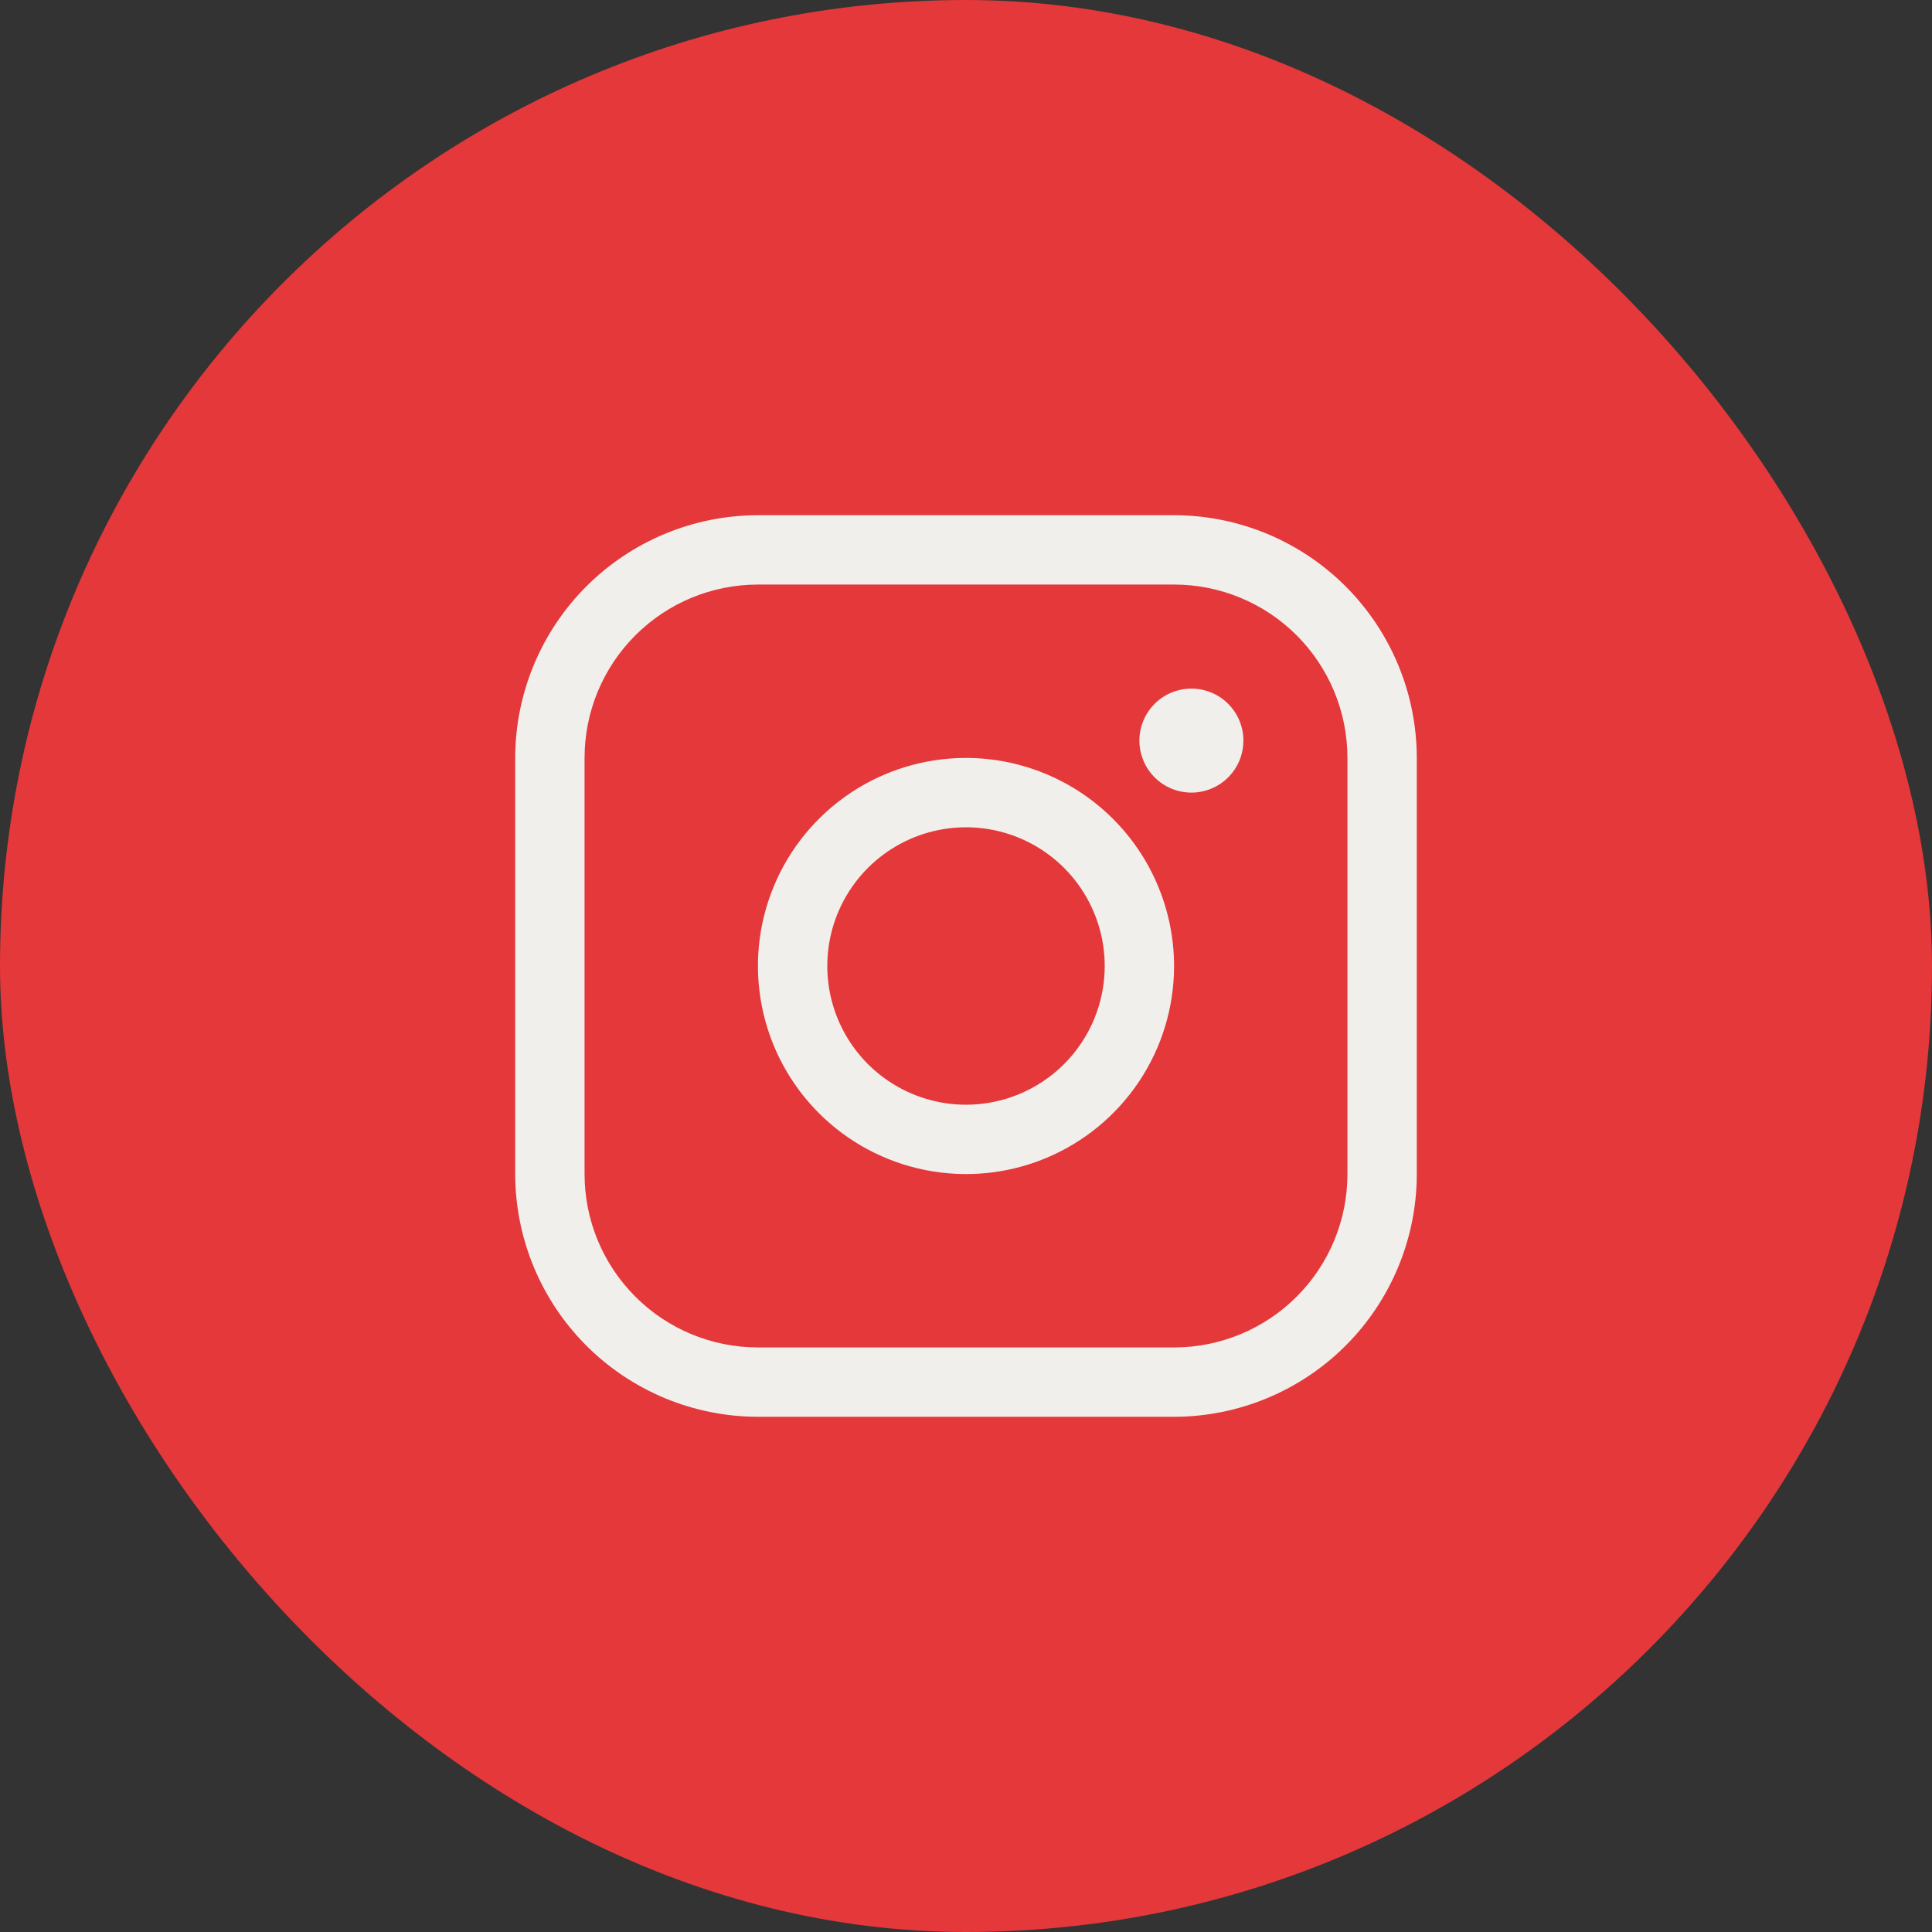 <svg width="60" height="60" viewBox="0 0 60 60" fill="none" xmlns="http://www.w3.org/2000/svg">
<rect x="0" y="0" width="60" height="60" fill="#333333" stroke="none"/>
<rect width="60" height="60" rx="30" fill="#E4383A"/>
<path d="M30 23.538C28.722 23.538 27.473 23.917 26.41 24.627C25.348 25.337 24.519 26.347 24.03 27.527C23.541 28.708 23.413 30.007 23.663 31.261C23.912 32.514 24.527 33.665 25.431 34.569C26.335 35.473 27.486 36.088 28.739 36.337C29.993 36.587 31.292 36.459 32.473 35.97C33.653 35.481 34.663 34.652 35.373 33.59C36.083 32.527 36.462 31.278 36.462 30C36.46 28.287 35.778 26.644 34.567 25.433C33.356 24.222 31.713 23.54 30 23.538ZM30 34.308C29.148 34.308 28.315 34.055 27.607 33.582C26.898 33.108 26.346 32.436 26.02 31.648C25.694 30.861 25.609 29.995 25.775 29.16C25.941 28.324 26.352 27.556 26.954 26.954C27.556 26.352 28.324 25.941 29.16 25.775C29.995 25.609 30.861 25.694 31.648 26.02C32.436 26.346 33.108 26.898 33.582 27.607C34.055 28.315 34.308 29.148 34.308 30C34.308 31.142 33.854 32.238 33.046 33.046C32.238 33.854 31.142 34.308 30 34.308ZM36.462 16H23.538C21.54 16.002 19.624 16.797 18.21 18.21C16.797 19.624 16.002 21.54 16 23.538V36.462C16.002 38.46 16.797 40.376 18.21 41.79C19.624 43.203 21.54 43.998 23.538 44H36.462C38.46 43.998 40.376 43.203 41.79 41.79C43.203 40.376 43.998 38.46 44 36.462V23.538C43.998 21.54 43.203 19.624 41.79 18.21C40.376 16.797 38.46 16.002 36.462 16ZM41.846 36.462C41.846 37.89 41.279 39.259 40.269 40.269C39.259 41.279 37.89 41.846 36.462 41.846H23.538C22.11 41.846 20.741 41.279 19.731 40.269C18.721 39.259 18.154 37.89 18.154 36.462V23.538C18.154 22.11 18.721 20.741 19.731 19.731C20.741 18.721 22.11 18.154 23.538 18.154H36.462C37.89 18.154 39.259 18.721 40.269 19.731C41.279 20.741 41.846 22.11 41.846 23.538V36.462ZM38.615 23C38.615 23.32 38.521 23.632 38.343 23.898C38.166 24.163 37.913 24.37 37.618 24.492C37.323 24.615 36.998 24.647 36.685 24.584C36.371 24.522 36.084 24.368 35.858 24.142C35.632 23.916 35.478 23.628 35.416 23.315C35.353 23.002 35.385 22.677 35.508 22.382C35.63 22.087 35.837 21.834 36.102 21.657C36.368 21.479 36.681 21.385 37 21.385C37.428 21.385 37.839 21.555 38.142 21.858C38.445 22.161 38.615 22.572 38.615 23Z" fill="#F1EFEB"/>
</svg>

